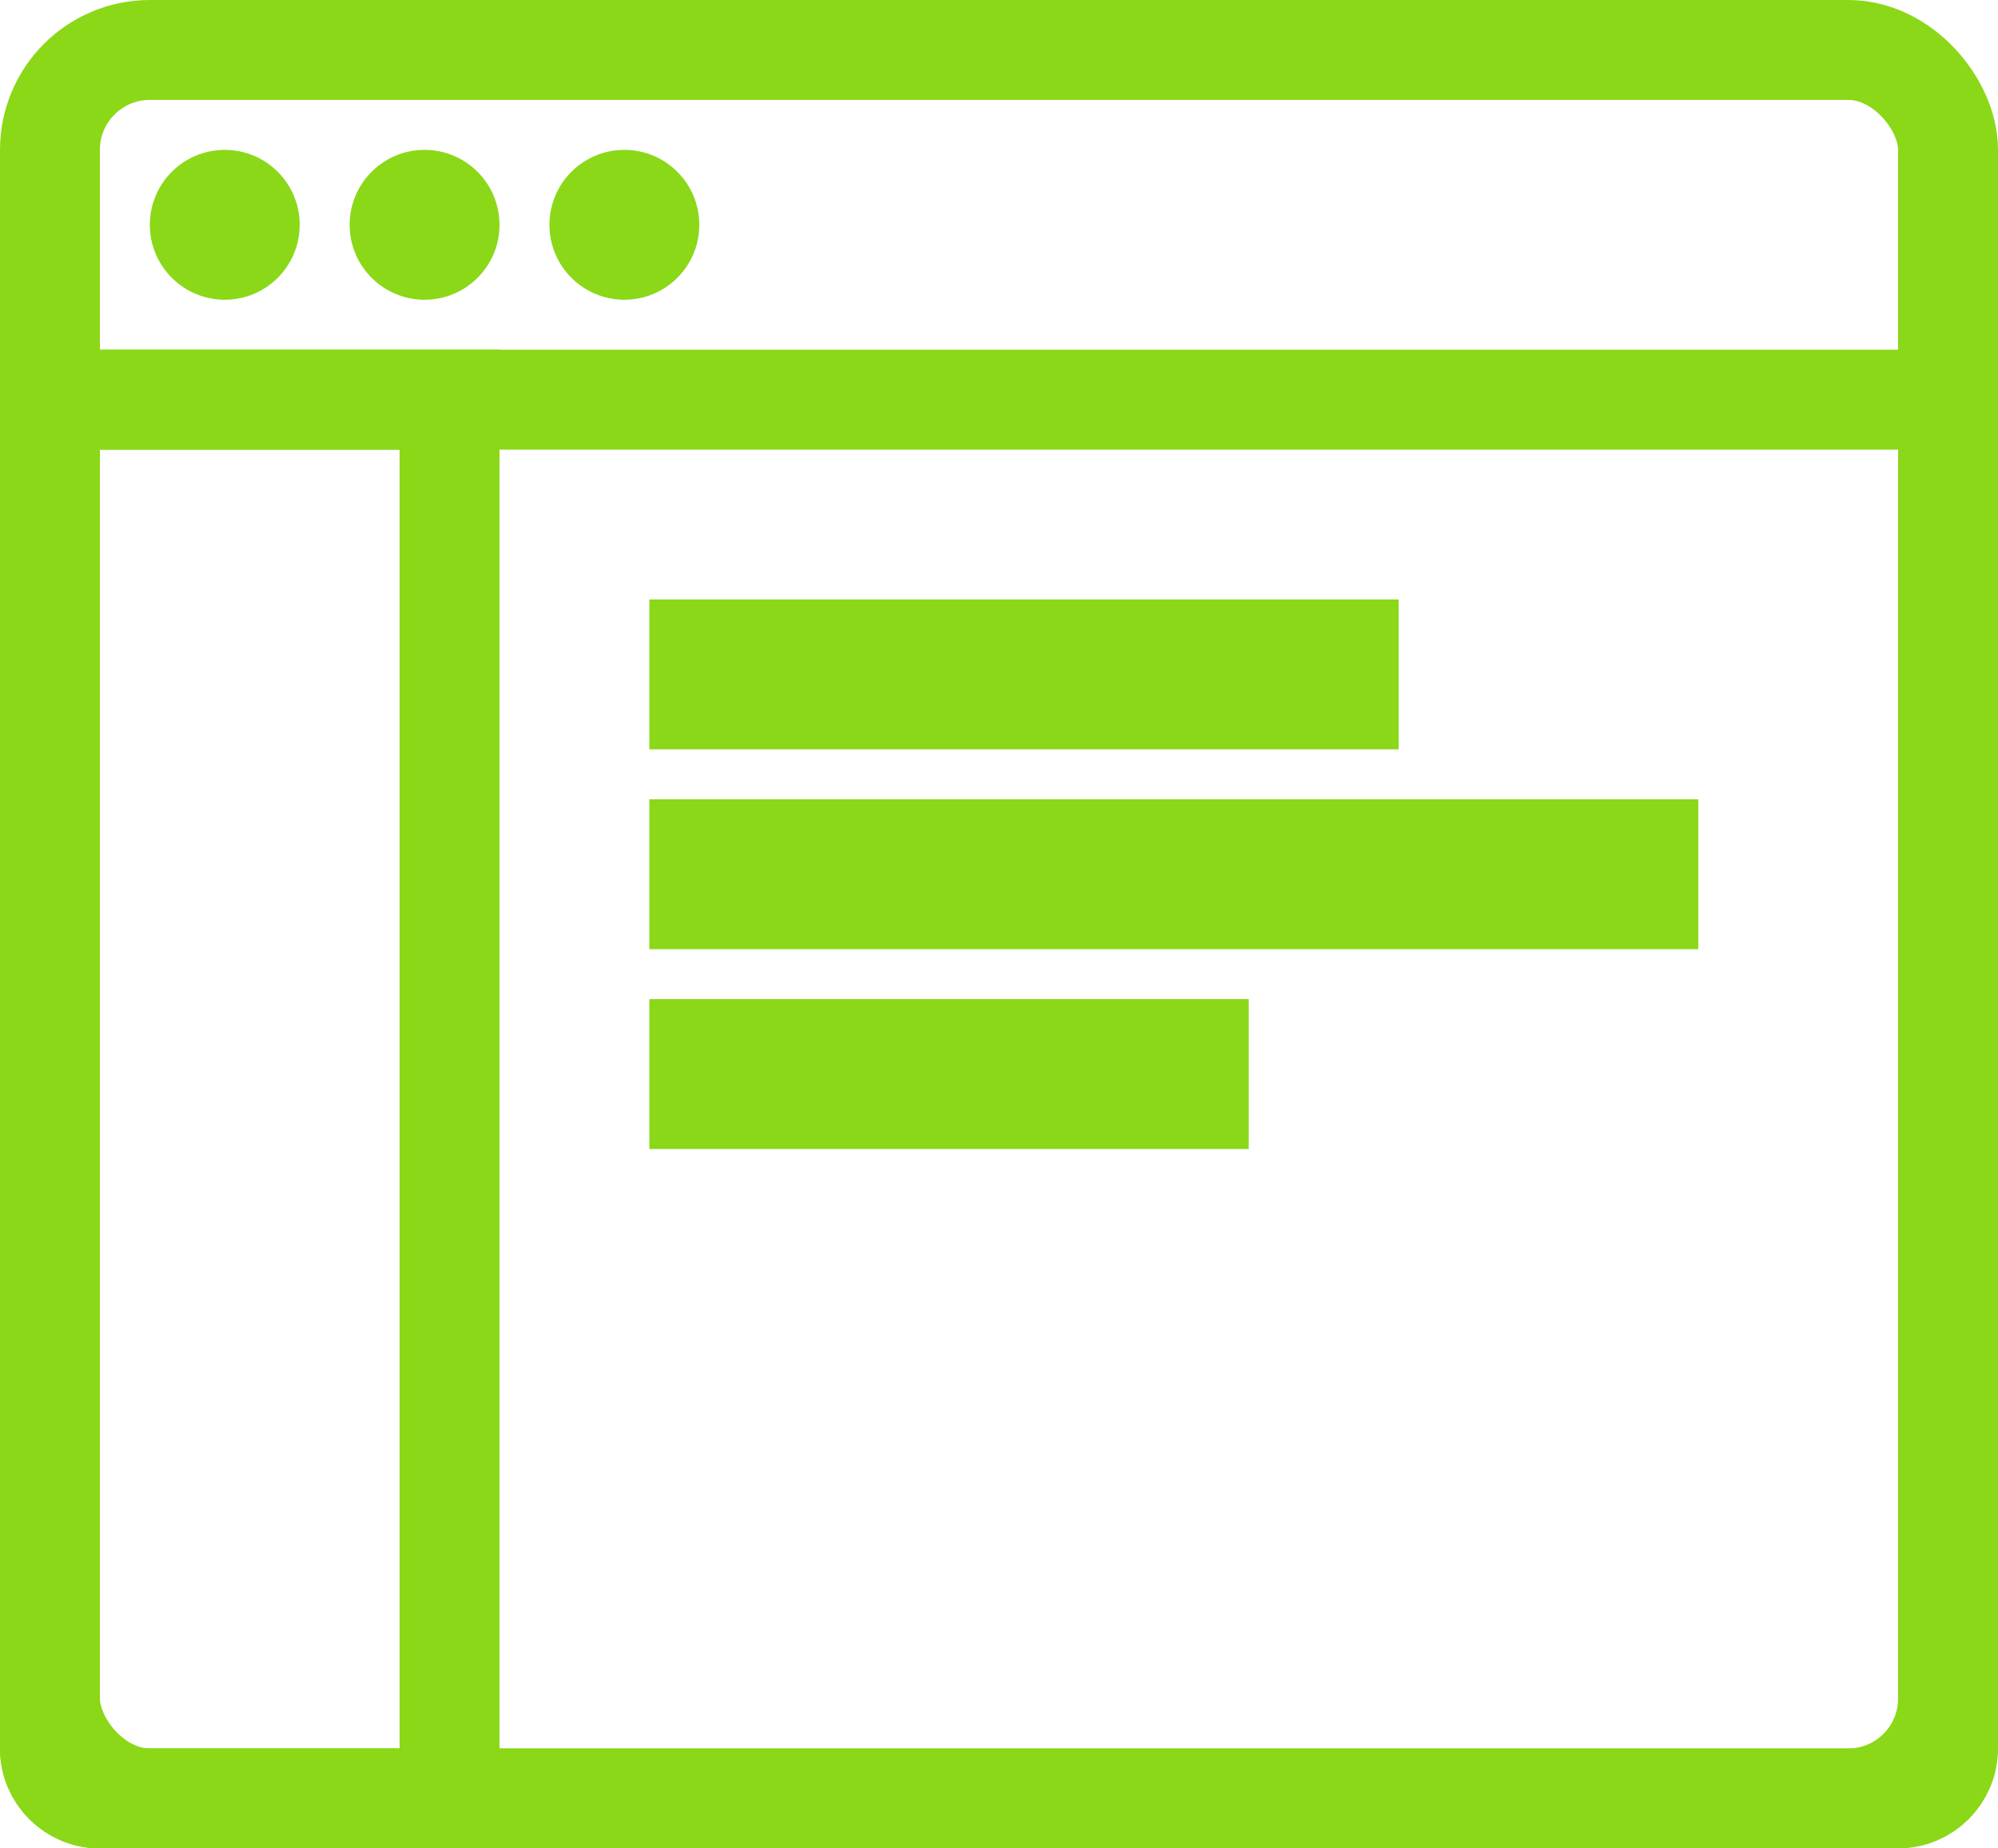 <?xml version="1.0" encoding="UTF-8"?>
<svg width="40px" height="37px" viewBox="0 0 40 37" version="1.1" xmlns="http://www.w3.org/2000/svg" xmlns:xlink="http://www.w3.org/1999/xlink">
    <!-- Generator: Sketch 55 (78076) - https://sketchapp.com -->
    <title>Group 43</title>
    <desc>Created with Sketch.</desc>
    <g id="Page-1" stroke="none" stroke-width="1" fill="none" fill-rule="evenodd">
        <g id="server" transform="translate(-1082, -2067)">
            <g id="Stacked-Group-Copy-5" transform="translate(1028, 2067)">
                <g id="Group-43" transform="translate(54, 0)">
                    <rect id="Rectangle" stroke="#8AD817" stroke-width="2" x="1" y="1" width="38" height="35" rx="2"></rect>
                    <path d="M1,8 L1,35 C1,35.552 1.448,36 2,36 L9,36 L9,8 L1,8 Z" id="Rectangle-Copy-47" stroke="#8AD817" stroke-width="2"></path>
                    <path d="M1,8 L1,35 C1,35.552 1.448,36 2,36 L38,36 C38.552,36 39,35.552 39,35 L39,8 L1,8 Z" id="Rectangle-Copy-48" stroke="#8AD817" stroke-width="2"></path>
                    <rect id="Rectangle" stroke="#8AD817" stroke-width="2" x="14" y="13" width="13" height="1"></rect>
                    <rect id="Rectangle-Copy-49" stroke="#8AD817" stroke-width="2" x="14" y="17" width="19" height="1"></rect>
                    <rect id="Rectangle-Copy-50" stroke="#8AD817" stroke-width="2" x="14" y="21" width="10" height="1"></rect>
                    <circle id="Oval" fill="#8AD817" cx="4.5" cy="4.5" r="1.5"></circle>
                    <circle id="Oval-Copy-6" fill="#8AD817" cx="8.5" cy="4.5" r="1.5"></circle>
                    <circle id="Oval-Copy-7" fill="#8AD817" cx="12.5" cy="4.5" r="1.5"></circle>
                </g>
            </g>
        </g>
    </g>
</svg>